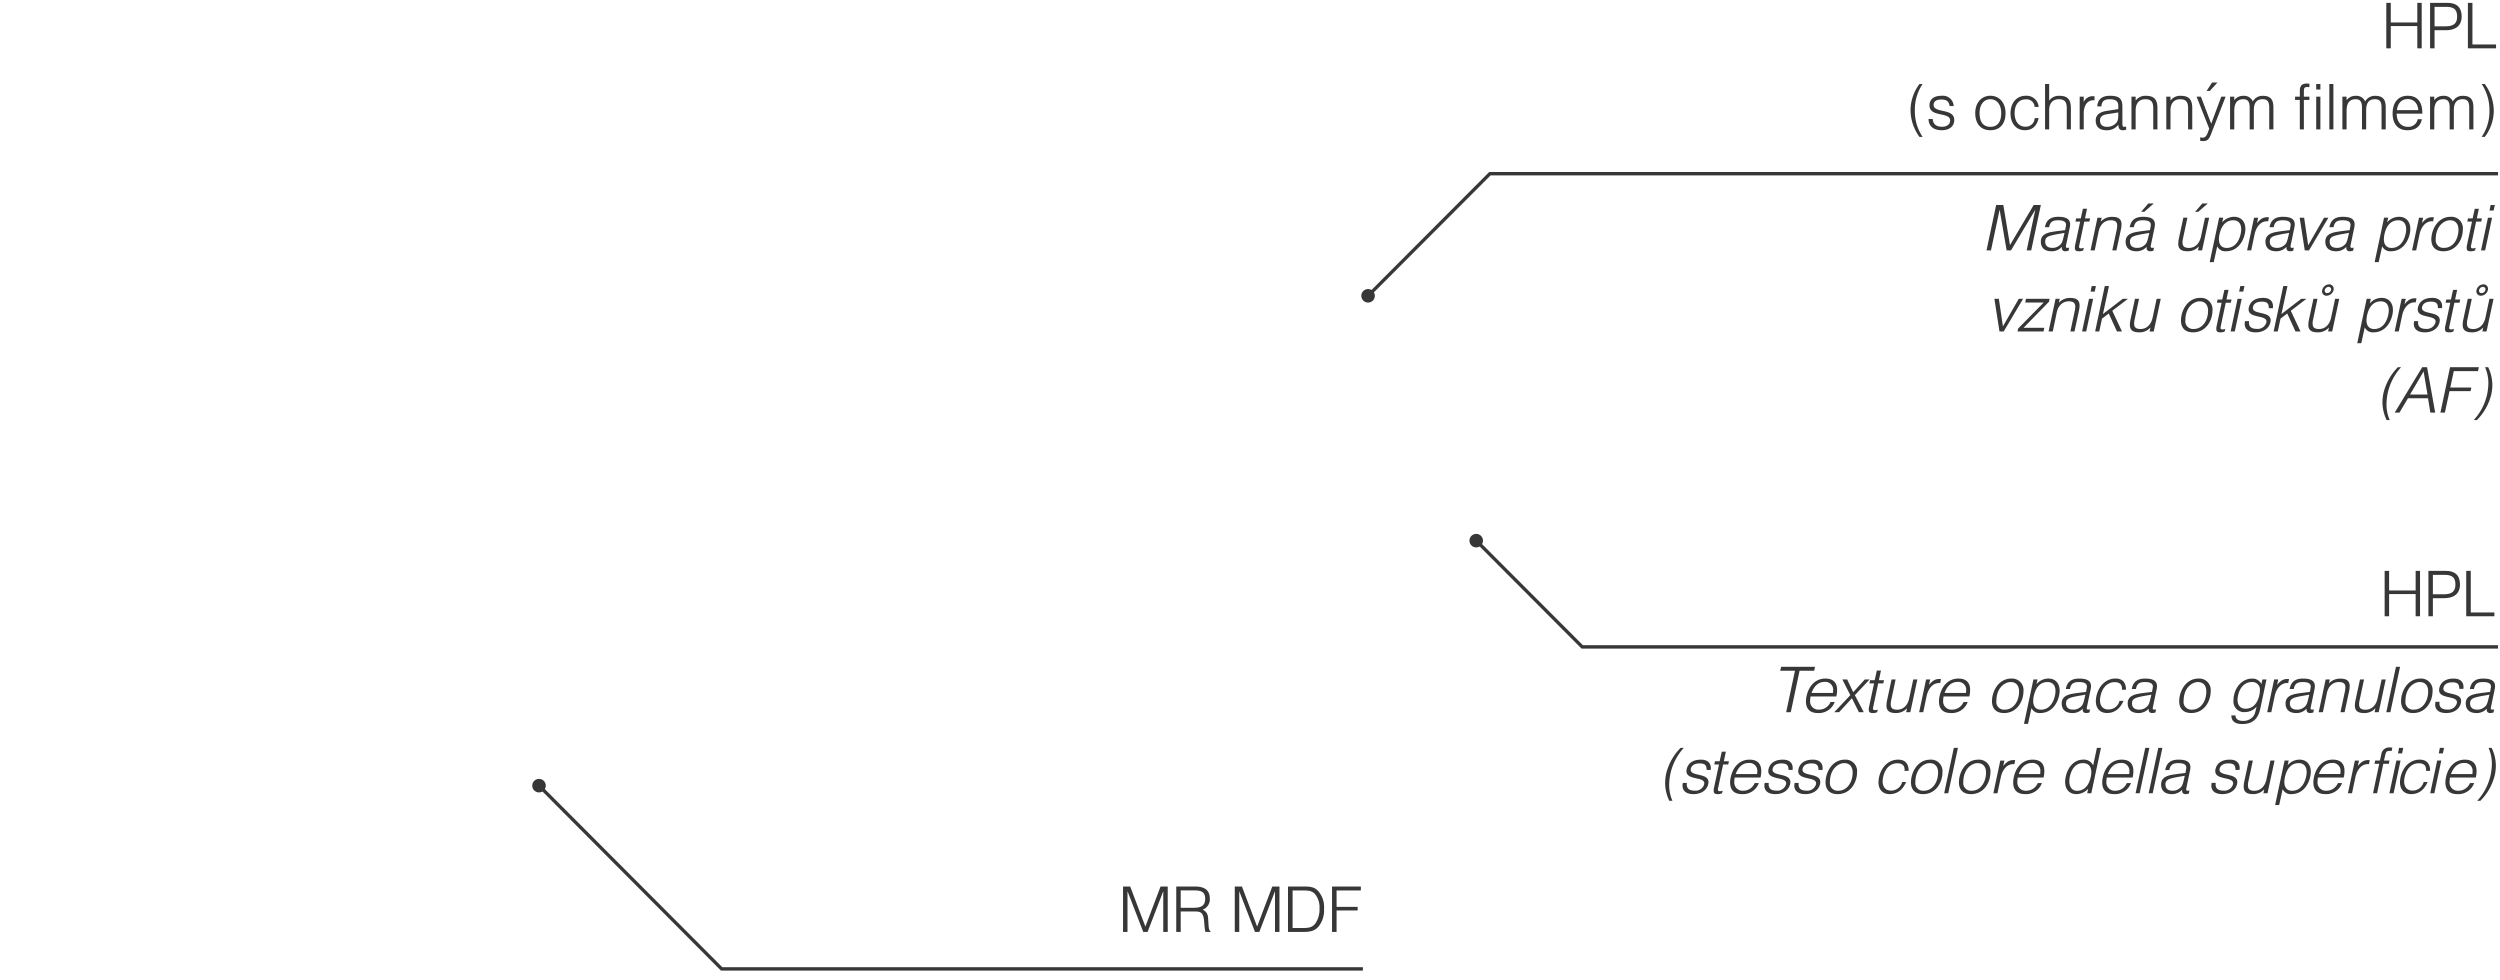 <svg xmlns="http://www.w3.org/2000/svg" xmlns:xlink="http://www.w3.org/1999/xlink" width="740" height="290" viewBox="0 0 740 290"><defs><clipPath id="a"><path d="M0,0H740V290H0Z" fill="none" stroke="#707070" stroke-width="1" opacity="0.5"/></clipPath></defs><g clip-path="url(#a)"><g transform="translate(-968.581 -1874.078)"><path d="M397.537-332.406l54.055,54.238H641.407" transform="translate(730.593 2439.038)" fill="none" stroke="#373737" stroke-width="1"/><path d="M412.735-318.629a1.5,1.5,0,0,1,1.5,1.5,1.5,1.5,0,0,1-1.5,1.5,1.5,1.5,0,0,1-1.5-1.5,1.5,1.5,0,0,1,1.5-1.5" transform="translate(715.395 2423.764)" fill="#373737" stroke="#373737" stroke-width="1"/></g><g transform="translate(-989.581 -1854.078)"><path d="M461.47-360.859,497.524-397H795.94" transform="translate(933.06 2302.499)" fill="none" stroke="#373737" stroke-width="1"/><g transform="translate(1393.034 1940.143)"><path d="M462.217-376.651a1.5,1.5,0,0,0,1.5-1.5,1.5,1.5,0,0,0-1.5-1.5,1.5,1.5,0,0,0-1.5,1.5,1.5,1.5,0,0,0,1.5,1.5" transform="translate(-460.72 379.645)" fill="#373737" stroke="#373737" stroke-width="1"/></g></g><g transform="translate(-989.581 -1874.078)"><path d="M466.149-321.525l31.375,31.453H768.605" transform="translate(960.395 2355.633)" fill="none" stroke="#373737" stroke-width="1"/><path d="M462.217-326.966a1.5,1.5,0,0,1,1.5,1.5,1.5,1.5,0,0,1-1.5,1.5,1.5,1.5,0,0,1-1.5-1.5,1.5,1.5,0,0,1,1.5-1.5" transform="translate(964.326 2359.577)" fill="#373737" stroke="#373737" stroke-width="1"/></g><path d="M153.479,13V6.427h7.854V13h1.3V-.44h-1.3v5.8h-7.854V-.44h-1.323V13Zm12.957,0V7.645h3.381c2.583,0,4.641-1.113,4.641-4.053,0-2.835-1.617-4.032-4.179-4.032h-5.166V13Zm0-12.264H169.9c2.394,0,3.213.924,3.213,2.9,0,2.394-1.575,2.856-3.507,2.856h-3.171ZM176.306,13h8.337V11.866H177.65V-.44h-1.344ZM13.976,39.226H14.9a13.642,13.642,0,0,1-2.289-8.064,13.471,13.471,0,0,1,2.289-7.6h-.924a13.091,13.091,0,0,0-2.646,7.6A13.583,13.583,0,0,0,13.976,39.226Zm3.906-5.292H16.664c0,2.31,1.743,3.318,3.885,3.318,2.268,0,3.717-1.155,3.717-3.024,0-3.612-6.111-1.911-6.111-4.494,0-.987.8-1.575,2.226-1.575,1.6,0,2.268.5,2.52,1.932h1.2a3.2,3.2,0,0,0-3.507-3.045c-2.373,0-3.654,1.029-3.654,2.856,0,3.591,6.111,1.848,6.111,4.452,0,1.134-.945,1.869-2.394,1.869C18.932,36.223,18.008,35.446,17.882,33.934Zm12.6-1.764c0,3.192,1.68,5.082,4.473,5.082,2.835,0,4.494-1.89,4.494-5.082,0-3.045-1.827-5.124-4.494-5.124C32.33,27.046,30.482,29.125,30.482,32.17Zm1.281,0c0-2.457,1.239-4.095,3.192-4.095,1.974,0,3.213,1.638,3.213,4.095,0,2.646-1.113,4.074-3.213,4.074C32.876,36.244,31.763,34.816,31.763,32.17Zm16.3,1.491A2.588,2.588,0,0,1,45.287,36.2c-1.911,0-3.15-1.575-3.15-3.99,0-2.541,1.239-4.095,3.276-4.095a2.359,2.359,0,0,1,2.646,2.247h1.2a3.6,3.6,0,0,0-3.8-3.318c-2.73,0-4.536,2.079-4.536,5.229,0,2.982,1.7,4.977,4.221,4.977,2.184,0,3.57-1.2,4.1-3.591ZM51.146,37h1.218V31.351c0-2.058,1.05-3.276,2.856-3.276,1.68,0,2.352.756,2.352,2.6V37H58.79V30.763c0-2.352-.756-3.7-3.339-3.7a3.5,3.5,0,0,0-3.087,1.428V23.56H51.146Zm10.248,0h1.2V32.191c0-1.827.777-3.822,2.9-3.822a1.108,1.108,0,0,1,.294.042V27.235a1.225,1.225,0,0,0-.483-.063,2.852,2.852,0,0,0-2.709,1.764V27.319h-1.2Zm13.755-.84a1.612,1.612,0,0,1-.546.084c-.462,0-.567-.189-.567-.924V30.2c0-2.352-1.071-3.15-3.654-3.15-2.415,0-3.633,1.071-3.78,3.15H67.82c.147-1.554.8-2.121,2.52-2.121,1.659,0,2.478.609,2.478,1.869v1.05l-3.4.525c-1.638.252-3.276.9-3.276,2.856,0,1.89,1.155,2.877,3.192,2.877a4.158,4.158,0,0,0,3.486-1.617c.105,1.155.42,1.617,1.365,1.617a3.225,3.225,0,0,0,.966-.168Zm-2.331-4.179v.777c0,1.491-.252,2.121-1.071,2.751a3.547,3.547,0,0,1-2.226.735c-1.365,0-2.1-.651-2.1-1.869,0-1.092.609-1.638,2.1-1.869ZM76.724,37h1.239V31.351c0-2.058,1.05-3.276,2.856-3.276,1.68,0,2.352.756,2.352,2.6V37H84.41V30.763c0-2.352-.777-3.7-3.36-3.7a3.5,3.5,0,0,0-3.087,1.428V27.319H76.724Zm10.311,0h1.239V31.351c0-2.058,1.05-3.276,2.856-3.276,1.68,0,2.352.756,2.352,2.6V37h1.239V30.763c0-2.352-.777-3.7-3.36-3.7a3.5,3.5,0,0,0-3.087,1.428V27.319H87.035Zm10.038,3.381a3.823,3.823,0,0,0,.8.084c1.218,0,1.764-.441,2.31-1.827l4.41-11.319H103.31l-2.982,8-3.045-8H96L99.74,36.79c-.357.945-.735,2.667-1.911,2.667a2.608,2.608,0,0,1-.756-.126Zm1.89-14.763h.945l2.268-2.478h-1.6ZM105.914,37h1.239V31.6c0-1.932.525-3.528,2.709-3.528,1.323,0,1.848.735,1.848,2.5V37h1.239V31.372c0-2.268.84-3.3,2.6-3.3,1.407,0,1.953.714,1.953,2.457V37h1.239V30.637c0-2.205-.588-3.57-3.129-3.57a3.265,3.265,0,0,0-2.961,1.659,2.82,2.82,0,0,0-2.814-1.659,3.225,3.225,0,0,0-2.688,1.3v-1.05h-1.239Zm20.643,0h1.2V28.285h1.638v-.966h-1.638V25.87c0-1.176.168-1.407,1.071-1.407a2.091,2.091,0,0,1,.567.063v-1.05c-.42-.021-.672-.042-.861-.042-1.323,0-1.974.693-1.974,2.121v1.764H125.15v.966h1.407Zm4.851,0h1.239V27.319h-1.239Zm0-11.8h1.239V23.56h-1.239ZM135.293,37h1.2V23.56h-1.2Zm3.864,0H140.4V31.6c0-1.932.525-3.528,2.709-3.528,1.323,0,1.848.735,1.848,2.5V37h1.239V31.372c0-2.268.84-3.3,2.6-3.3,1.407,0,1.953.714,1.953,2.457V37h1.239V30.637c0-2.205-.588-3.57-3.129-3.57a3.265,3.265,0,0,0-2.961,1.659,2.82,2.82,0,0,0-2.814-1.659,3.225,3.225,0,0,0-2.688,1.3v-1.05h-1.239Zm19.341-.756c-1.848,0-3.255-1.386-3.276-3.906h7.6c.063-3.15-1.239-5.292-4.347-5.292-2.856,0-4.452,2.058-4.452,5.25,0,3.108,1.6,4.956,4.347,4.956,2.73,0,3.948-1.344,4.3-3.276h-1.218A2.8,2.8,0,0,1,158.5,36.244Zm0-8.211c1.743,0,3,1.2,3.108,3.276h-6.321C155.579,29.209,156.671,28.033,158.5,28.033ZM165.113,37h1.239V31.6c0-1.932.525-3.528,2.709-3.528,1.323,0,1.848.735,1.848,2.5V37h1.239V31.372c0-2.268.84-3.3,2.6-3.3,1.407,0,1.953.714,1.953,2.457V37h1.239V30.637c0-2.205-.588-3.57-3.129-3.57a3.265,3.265,0,0,0-2.961,1.659,2.82,2.82,0,0,0-2.814-1.659,3.225,3.225,0,0,0-2.688,1.3v-1.05h-1.239ZM181.3,23.56h-.924a13.9,13.9,0,0,1,2.31,8.064,13.236,13.236,0,0,1-2.31,7.6h.924a12.876,12.876,0,0,0,2.667-7.6A13.651,13.651,0,0,0,181.3,23.56Z" transform="translate(554.19 1.298)" fill="#373737"/><path d="M-69.678,0V-12.054L-65.016,0h1.281l4.641-12.054V0h1.323V-13.44h-2.121L-64.386-1.575-68.88-13.44H-71V0Zm14.427,0h1.323V-6.048h3.759c1.449,0,1.806.063,2.247.378,1.281.945.777,4.158,1.344,5.67h1.6c-.609-.567-.63-.735-.756-2.751-.126-1.806.042-2.9-1.68-3.843a3.233,3.233,0,0,0,2.1-3.234c0-2.919-2.037-3.612-4.494-3.612h-5.439Zm1.323-7.14v-5.145h3.654c1.869,0,3.591.084,3.591,2.457,0,2.394-1.638,2.688-3.633,2.688ZM-36.6,0V-12.054L-31.941,0h1.281l4.641-12.054V0H-24.7V-13.44h-2.121L-31.311-1.575-35.805-13.44h-2.121V0Zm14.427,0h4.788c2.079,0,3.234-.441,4.242-1.575a7.589,7.589,0,0,0,1.638-5.271,7.118,7.118,0,0,0-1.743-5.25c-.945-1.029-1.953-1.344-4.2-1.344h-4.725Zm1.365-1.155V-12.264h3.3c1.764,0,2.6.252,3.36,1.092a6.235,6.235,0,0,1,1.3,4.263,7.258,7.258,0,0,1-1.26,4.452c-.714.945-1.68,1.3-3.36,1.3ZM-9.135,0h1.344V-6.342h6.237V-7.413H-7.791v-4.851H-.609V-13.44H-9.135Z" transform="translate(403.419 275.844)" fill="#373737"/><path d="M-31.521,0V-6.573h7.854V0h1.3V-13.44h-1.3v5.8h-7.854v-5.8h-1.323V0Zm12.957,0V-5.355h3.381c2.583,0,4.641-1.113,4.641-4.053,0-2.835-1.617-4.032-4.179-4.032h-5.166V0Zm0-12.264H-15.1c2.394,0,3.213.924,3.213,2.9,0,2.394-1.575,2.856-3.507,2.856h-3.171ZM-8.694,0H-.357V-1.134H-7.35V-13.44H-8.694Z" transform="translate(738.697 182.416)" fill="#373737"/><path d="M53.816,13,56.378.946,58.457,13h1.281L66.941.946,64.379,13h1.344L68.579-.44H66.458L59.444,11.425,57.47-.44H55.349L52.493,13Zm21-1.092c-.147.84.21,1.344,1.008,1.344a3.225,3.225,0,0,0,.966-.168l.189-.924a1.4,1.4,0,0,1-.525.084c-.315,0-.462-.105-.462-.4a3.293,3.293,0,0,1,.084-.525L77.147,6.2a4.387,4.387,0,0,0,.1-.882c0-1.68-1.3-2.268-3.528-2.268-2.415,0-3.591,1.113-3.927,3.087h1.218c.294-1.491.924-2.058,2.667-2.058,1.491,0,2.352.378,2.352,1.344a1.36,1.36,0,0,1-.042.4l-.21,1.176c-1.3.168-2.562.294-3.927.525-1.638.294-3.276.9-3.276,2.856,0,1.89,1.155,2.877,3.192,2.877A3.965,3.965,0,0,0,74.816,11.908Zm.777-4.095-.231.966c-.336,1.491-.525,2.268-1.47,2.877a3.081,3.081,0,0,1-1.953.588c-1.344,0-2.079-.651-2.079-1.869,0-1.092.63-1.512,2.079-1.869C73.241,8.191,74.375,8.044,75.593,7.813ZM81.116,13l.189-.777a2.441,2.441,0,0,1-.8.168c-.42,0-.609-.1-.609-.5a2.154,2.154,0,0,1,.084-.546l1.449-6.867h1.512l.21-.945H81.641L82.25.673H81.032L80.4,3.529H79.016l-.189.945h1.386l-1.47,6.867a4.128,4.128,0,0,0-.1.924c0,.735.357.987,1.218.987A2.71,2.71,0,0,0,81.116,13Zm2.163,0h1.239l1.176-5.649c.441-2.058,1.785-3.276,3.57-3.276,1.323,0,1.911.483,1.911,1.575a6.569,6.569,0,0,1-.1,1.029L89.726,13h1.218l1.344-6.237a7.47,7.47,0,0,0,.168-1.407c0-1.491-.735-2.289-2.751-2.289a4.423,4.423,0,0,0-3.4,1.428l.273-1.176H85.337Zm16.632-1.092c-.147.84.21,1.344,1.008,1.344a3.225,3.225,0,0,0,.966-.168l.189-.924a1.4,1.4,0,0,1-.525.084c-.315,0-.462-.105-.462-.4a3.293,3.293,0,0,1,.084-.525L102.242,6.2a4.387,4.387,0,0,0,.1-.882c0-1.68-1.3-2.268-3.528-2.268-2.415,0-3.591,1.113-3.927,3.087H96.11c.294-1.491.924-2.058,2.667-2.058,1.491,0,2.352.378,2.352,1.344a1.36,1.36,0,0,1-.042.4l-.21,1.176c-1.3.168-2.562.294-3.927.525-1.638.294-3.276.9-3.276,2.856,0,1.89,1.155,2.877,3.192,2.877A3.965,3.965,0,0,0,99.911,11.908Zm.777-4.095-.231.966c-.336,1.491-.525,2.268-1.47,2.877a3.081,3.081,0,0,1-1.953.588c-1.344,0-2.079-.651-2.079-1.869,0-1.092.63-1.512,2.079-1.869C98.336,8.191,99.47,8.044,100.688,7.813ZM98.252,1.576H99.2L102.011-.9h-1.617Zm20.139,1.743h-1.218l-1.2,5.628c-.462,2.079-1.785,3.318-3.57,3.318-1.323,0-1.89-.483-1.89-1.6a4.746,4.746,0,0,1,.105-1.029l1.344-6.321h-1.2l-1.344,6.237a8.29,8.29,0,0,0-.168,1.47c0,1.449.756,2.226,2.709,2.226a4.25,4.25,0,0,0,3.381-1.449l-.252,1.2h1.218Zm-4.158-1.743h.945L117.992-.9h-1.617Zm5.523,14.889,1.029-4.683a2.611,2.611,0,0,0,2.583,1.47c3.045,0,4.977-2.352,5.586-5.187a6.922,6.922,0,0,0,.168-1.407c0-2.184-1.26-3.612-3.339-3.612A4.665,4.665,0,0,0,122.255,4.7l.315-1.386h-1.218l-2.793,13.146Zm7.98-8.421c-.567,2.667-2.079,4.221-4.137,4.221-1.512,0-2.31-.945-2.31-2.6a7.48,7.48,0,0,1,.168-1.428c.462-2.121,1.6-4.158,4.1-4.158,1.491,0,2.331,1.008,2.331,2.646A5.936,5.936,0,0,1,127.736,8.044ZM129.626,13h1.218l1.008-4.809c.4-1.827,1.575-3.822,3.7-3.822a1.021,1.021,0,0,1,.294.042l.252-1.176a1.122,1.122,0,0,0-.462-.063c-1.218,0-2.037.462-3.087,1.764l.357-1.617h-1.218ZM141.3,11.908c-.147.84.21,1.344,1.008,1.344a3.225,3.225,0,0,0,.966-.168l.189-.924a1.4,1.4,0,0,1-.525.084c-.315,0-.462-.105-.462-.4a3.292,3.292,0,0,1,.084-.525L143.633,6.2a4.386,4.386,0,0,0,.1-.882c0-1.68-1.3-2.268-3.528-2.268-2.415,0-3.591,1.113-3.927,3.087H137.5c.294-1.491.924-2.058,2.667-2.058,1.491,0,2.352.378,2.352,1.344a1.361,1.361,0,0,1-.042.4l-.21,1.176c-1.3.168-2.562.294-3.927.525-1.638.294-3.276.9-3.276,2.856,0,1.89,1.155,2.877,3.192,2.877A3.965,3.965,0,0,0,141.3,11.908Zm.777-4.095-.231.966c-.336,1.491-.525,2.268-1.47,2.877a3.081,3.081,0,0,1-1.953.588c-1.344,0-2.079-.651-2.079-1.869,0-1.092.63-1.512,2.079-1.869C139.727,8.191,140.861,8.044,142.079,7.813ZM146.7,13h1.239l5.754-9.681h-1.281l-4.7,8.169-1.2-8.169h-1.323Zm12.327-1.092c-.147.84.21,1.344,1.008,1.344a3.225,3.225,0,0,0,.966-.168l.189-.924a1.4,1.4,0,0,1-.525.084c-.315,0-.462-.105-.462-.4a3.292,3.292,0,0,1,.084-.525L161.357,6.2a4.386,4.386,0,0,0,.1-.882c0-1.68-1.3-2.268-3.528-2.268-2.415,0-3.591,1.113-3.927,3.087h1.218c.294-1.491.924-2.058,2.667-2.058,1.491,0,2.352.378,2.352,1.344a1.361,1.361,0,0,1-.042.4l-.21,1.176c-1.3.168-2.562.294-3.927.525-1.638.294-3.276.9-3.276,2.856,0,1.89,1.155,2.877,3.192,2.877A3.965,3.965,0,0,0,159.026,11.908Zm.777-4.095-.231.966c-.336,1.491-.525,2.268-1.47,2.877a3.081,3.081,0,0,1-1.953.588c-1.344,0-2.079-.651-2.079-1.869,0-1.092.63-1.512,2.079-1.869C157.451,8.191,158.585,8.044,159.8,7.813Zm8.778,8.652,1.029-4.683a2.611,2.611,0,0,0,2.583,1.47c3.045,0,4.977-2.352,5.586-5.187a6.921,6.921,0,0,0,.168-1.407c0-2.184-1.26-3.612-3.339-3.612A4.665,4.665,0,0,0,171.08,4.7l.315-1.386h-1.218l-2.793,13.146Zm7.98-8.421c-.567,2.667-2.079,4.221-4.137,4.221-1.512,0-2.31-.945-2.31-2.6a7.48,7.48,0,0,1,.168-1.428c.462-2.121,1.6-4.158,4.1-4.158,1.491,0,2.331,1.008,2.331,2.646A5.937,5.937,0,0,1,176.561,8.044ZM178.451,13h1.218l1.008-4.809c.4-1.827,1.575-3.822,3.7-3.822a1.021,1.021,0,0,1,.294.042l.252-1.176a1.122,1.122,0,0,0-.462-.063c-1.218,0-2.037.462-3.087,1.764l.357-1.617h-1.218Zm11.466-9.954c-3.948,0-5.754,3.948-5.754,6.7,0,2.247,1.281,3.507,3.57,3.507,3.759,0,5.754-3.381,5.754-6.489A3.382,3.382,0,0,0,189.917,3.046Zm-4.452,6.615c0-3.927,2.541-5.586,4.221-5.586,1.617,0,2.5,1.071,2.5,2.793,0,2.835-1.617,5.376-4.221,5.376A2.275,2.275,0,0,1,185.465,9.661ZM197.1,13l.189-.777a2.441,2.441,0,0,1-.8.168c-.42,0-.609-.1-.609-.5a2.154,2.154,0,0,1,.084-.546l1.449-6.867h1.512l.21-.945h-1.512l.609-2.856h-1.218l-.63,2.856H195l-.189.945H196.2l-1.47,6.867a4.128,4.128,0,0,0-.105.924c0,.735.357.987,1.218.987A2.71,2.71,0,0,0,197.1,13Zm1.764,0h1.218l2.058-9.681h-1.218Zm2.52-11.8H202.6l.357-1.638h-1.239ZM56.336,37h1.239l5.754-9.681H62.048l-4.7,8.169-1.2-8.169H54.824Zm13.041,0,.21-1.092H63.455l7.539-7.728.168-.861H64.169l-.21,1.113h5.46l-7.56,7.686L61.67,37Zm1.491,0h1.239l1.176-5.649c.441-2.058,1.785-3.276,3.57-3.276,1.323,0,1.911.483,1.911,1.575a6.569,6.569,0,0,1-.1,1.029L77.315,37h1.218l1.344-6.237a7.47,7.47,0,0,0,.168-1.407c0-1.491-.735-2.289-2.751-2.289a4.423,4.423,0,0,0-3.4,1.428l.273-1.176H72.926Zm9.912,0H82l2.058-9.681H82.838ZM83.3,25.2h1.218l.357-1.638H83.636ZM84.644,37h1.218l.819-3.8,1.995-1.533L91.112,37H92.6l-2.877-6.132,4.641-3.549H92.834l-5.88,4.515,1.785-8.274H87.5Zm19.425-9.681h-1.218l-1.2,5.628c-.462,2.079-1.785,3.318-3.57,3.318-1.323,0-1.89-.483-1.89-1.6A4.746,4.746,0,0,1,96.3,33.64l1.344-6.321h-1.2L95.1,33.556a8.29,8.29,0,0,0-.168,1.47c0,1.449.756,2.226,2.709,2.226a4.25,4.25,0,0,0,3.381-1.449l-.252,1.2h1.218Zm11.739-.273c-3.948,0-5.754,3.948-5.754,6.7,0,2.247,1.281,3.507,3.57,3.507,3.759,0,5.754-3.381,5.754-6.489A3.383,3.383,0,0,0,115.808,27.046Zm-4.452,6.615c0-3.927,2.541-5.586,4.221-5.586,1.617,0,2.5,1.071,2.5,2.793,0,2.835-1.617,5.376-4.221,5.376A2.275,2.275,0,0,1,111.356,33.661ZM122.99,37l.189-.777a2.441,2.441,0,0,1-.8.168c-.42,0-.609-.1-.609-.5a2.154,2.154,0,0,1,.084-.546l1.449-6.867h1.512l.21-.945h-1.512l.609-2.856h-1.218l-.63,2.856H120.89l-.189.945h1.386l-1.47,6.867a4.128,4.128,0,0,0-.1.924c0,.735.357.987,1.218.987A2.71,2.71,0,0,0,122.99,37Zm1.764,0h1.218l2.058-9.681h-1.218Zm2.52-11.8h1.218l.357-1.638H127.61Zm2.94,8.736H129a5.74,5.74,0,0,0-.084.8c0,1.743,1.365,2.52,3.255,2.52,2.268,0,3.969-1.155,4.368-3.024a2.421,2.421,0,0,0,.063-.546c0-2.772-5.271-1.6-5.271-3.654a.82.82,0,0,1,.042-.294c.21-.987,1.134-1.575,2.562-1.575,1.533,0,2.121.441,2.121,1.932h1.2a4.8,4.8,0,0,0,.042-.525c0-1.659-1.113-2.52-2.9-2.52-2.373,0-3.864,1.029-4.263,2.856a2.9,2.9,0,0,0-.063.546c0,2.751,5.292,1.554,5.292,3.612a1.418,1.418,0,0,1-.042.294,2.656,2.656,0,0,1-2.814,1.869c-1.554,0-2.331-.609-2.331-1.848A3.458,3.458,0,0,1,130.214,33.934ZM137.48,37H138.7l.819-3.8,2-1.533L143.948,37h1.491l-2.877-6.132,4.641-3.549H145.67l-5.88,4.515,1.785-8.274h-1.239ZM156.9,27.319h-1.218l-1.2,5.628c-.462,2.079-1.785,3.318-3.57,3.318-1.323,0-1.89-.483-1.89-1.6a4.746,4.746,0,0,1,.1-1.029l1.344-6.321h-1.2l-1.344,6.237a8.291,8.291,0,0,0-.168,1.47c0,1.449.756,2.226,2.709,2.226A4.25,4.25,0,0,0,153.86,35.8l-.252,1.2h1.218Zm-5.04-2.583a1.312,1.312,0,0,0,1.3,1.68,2.214,2.214,0,0,0,2.058-1.68,1.342,1.342,0,0,0-1.323-1.7A2.19,2.19,0,0,0,151.865,24.736Zm.756,0a1.2,1.2,0,0,1,1.113-.945.749.749,0,0,1,.756.945,1.215,1.215,0,0,1-1.155.9A.7.7,0,0,1,152.621,24.736Zm10.815,15.729,1.029-4.683a2.611,2.611,0,0,0,2.583,1.47c3.045,0,4.977-2.352,5.586-5.187a6.921,6.921,0,0,0,.168-1.407c0-2.184-1.26-3.612-3.339-3.612a4.665,4.665,0,0,0-3.528,1.659l.315-1.386h-1.218l-2.793,13.146Zm7.98-8.421c-.567,2.667-2.079,4.221-4.137,4.221-1.512,0-2.31-.945-2.31-2.6a7.48,7.48,0,0,1,.168-1.428c.462-2.121,1.6-4.158,4.1-4.158,1.491,0,2.331,1.008,2.331,2.646A5.937,5.937,0,0,1,171.416,32.044ZM173.306,37h1.218l1.008-4.809c.4-1.827,1.575-3.822,3.7-3.822a1.021,1.021,0,0,1,.294.042l.252-1.176a1.122,1.122,0,0,0-.462-.063c-1.218,0-2.037.462-3.087,1.764l.357-1.617h-1.218Zm6.972-3.066H179.06a5.74,5.74,0,0,0-.084.8c0,1.743,1.365,2.52,3.255,2.52,2.268,0,3.969-1.155,4.368-3.024a2.421,2.421,0,0,0,.063-.546c0-2.772-5.271-1.6-5.271-3.654a.82.82,0,0,1,.042-.294c.21-.987,1.134-1.575,2.562-1.575,1.533,0,2.121.441,2.121,1.932h1.2a4.8,4.8,0,0,0,.042-.525c0-1.659-1.113-2.52-2.9-2.52-2.373,0-3.864,1.029-4.263,2.856a2.9,2.9,0,0,0-.063.546c0,2.751,5.292,1.554,5.292,3.612a1.418,1.418,0,0,1-.042.294,2.656,2.656,0,0,1-2.814,1.869c-1.554,0-2.331-.609-2.331-1.848A3.458,3.458,0,0,1,180.278,33.934ZM190.673,37l.189-.777a2.441,2.441,0,0,1-.8.168c-.42,0-.609-.1-.609-.5a2.154,2.154,0,0,1,.084-.546l1.449-6.867H192.5l.21-.945H191.2l.609-2.856h-1.218l-.63,2.856h-1.386l-.189.945h1.386l-1.47,6.867a4.128,4.128,0,0,0-.105.924c0,.735.357.987,1.218.987A2.71,2.71,0,0,0,190.673,37Zm11.907-9.681h-1.218l-1.2,5.628c-.462,2.079-1.785,3.318-3.57,3.318-1.323,0-1.89-.483-1.89-1.6a4.746,4.746,0,0,1,.1-1.029l1.344-6.321h-1.2l-1.344,6.237a8.291,8.291,0,0,0-.168,1.47c0,1.449.756,2.226,2.709,2.226a4.25,4.25,0,0,0,3.381-1.449l-.252,1.2H200.5Zm-5.04-2.583a1.312,1.312,0,0,0,1.3,1.68,2.214,2.214,0,0,0,2.058-1.68,1.342,1.342,0,0,0-1.323-1.7A2.19,2.19,0,0,0,197.54,24.736Zm.756,0a1.2,1.2,0,0,1,1.113-.945.749.749,0,0,1,.756.945,1.215,1.215,0,0,1-1.155.9A.7.7,0,0,1,198.3,24.736Zm-27.363,38.49h.924a11.253,11.253,0,0,1-.966-4.62,16.927,16.927,0,0,1,.378-3.444,16.694,16.694,0,0,1,3.948-7.6h-.945a16.279,16.279,0,0,0-4.263,7.6,13.588,13.588,0,0,0-.315,2.814A12.12,12.12,0,0,0,170.933,63.226ZM173.327,61h1.407l2.52-4.242h5.922L183.869,61H185.3L182.9,47.56h-1.428Zm4.536-5.334,4.011-6.846,1.155,6.846ZM186.851,61h1.323l1.365-6.342h6.237l.231-1.071H189.77l1.029-4.851h7.161l.273-1.176h-8.526Zm14.133-13.44h-.924a11.739,11.739,0,0,1,.987,4.7,17.341,17.341,0,0,1-.378,3.36,16.337,16.337,0,0,1-3.969,7.6h.945a16.181,16.181,0,0,0,4.263-7.6,13.2,13.2,0,0,0,.315-2.772A12.3,12.3,0,0,0,200.984,47.56Z" transform="translate(535.513 61.122)" fill="#373737"/><path d="M124.254,13h1.365l2.6-12.264h4.326L132.8-.44H122.763L122.49.736h4.368Zm9.681-.756a2.438,2.438,0,0,1-2.583-2.73,6.073,6.073,0,0,1,.126-1.176H139.1a8.187,8.187,0,0,0,.231-1.932c0-2.058-1.05-3.36-3.486-3.36-2.835,0-4.893,2.058-5.565,5.25a6.886,6.886,0,0,0-.168,1.554c0,2.163,1.2,3.4,3.486,3.4a5,5,0,0,0,5.019-3.276h-1.239A3.631,3.631,0,0,1,133.935,12.244Zm1.7-8.211a2.308,2.308,0,0,1,2.52,2.52,4.59,4.59,0,0,1-.063.756h-6.321C132.507,5.209,133.851,4.033,135.636,4.033ZM138.492,13h1.428l3.8-4.137L145.779,13h1.449l-2.646-5.04,4.368-4.641h-1.428L144.1,7.078l-1.785-3.759h-1.428l2.352,4.641Zm12.684,0,.189-.777a2.441,2.441,0,0,1-.8.168c-.42,0-.609-.1-.609-.5a2.154,2.154,0,0,1,.084-.546l1.449-6.867H153l.21-.945H151.7L152.31.673h-1.218l-.63,2.856h-1.386l-.189.945h1.386l-1.47,6.867a4.128,4.128,0,0,0-.105.924c0,.735.357.987,1.218.987A2.71,2.71,0,0,0,151.176,13Zm11.907-9.681h-1.218l-1.2,5.628c-.462,2.079-1.785,3.318-3.57,3.318-1.323,0-1.89-.483-1.89-1.6a4.745,4.745,0,0,1,.1-1.029l1.344-6.321h-1.2l-1.344,6.237a8.291,8.291,0,0,0-.168,1.47c0,1.449.756,2.226,2.709,2.226a4.25,4.25,0,0,0,3.381-1.449l-.252,1.2H161ZM163.608,13h1.218l1.008-4.809c.4-1.827,1.575-3.822,3.7-3.822a1.021,1.021,0,0,1,.294.042l.252-1.176a1.122,1.122,0,0,0-.462-.063c-1.218,0-2.037.462-3.087,1.764l.357-1.617h-1.218Zm9.7-.756a2.438,2.438,0,0,1-2.583-2.73,6.073,6.073,0,0,1,.126-1.176h7.623a8.187,8.187,0,0,0,.231-1.932c0-2.058-1.05-3.36-3.486-3.36-2.835,0-4.893,2.058-5.565,5.25a6.886,6.886,0,0,0-.168,1.554c0,2.163,1.2,3.4,3.486,3.4a5,5,0,0,0,5.019-3.276h-1.239A3.631,3.631,0,0,1,173.31,12.244Zm1.7-8.211a2.308,2.308,0,0,1,2.52,2.52,4.59,4.59,0,0,1-.063.756h-6.321C171.882,5.209,173.226,4.033,175.011,4.033Zm15.918-.987c-3.948,0-5.754,3.948-5.754,6.7,0,2.247,1.281,3.507,3.57,3.507,3.759,0,5.754-3.381,5.754-6.489A3.382,3.382,0,0,0,190.929,3.046Zm-4.452,6.615c0-3.927,2.541-5.586,4.221-5.586,1.617,0,2.5,1.071,2.5,2.793,0,2.835-1.617,5.376-4.221,5.376A2.275,2.275,0,0,1,186.477,9.661Zm9.366,6.8,1.029-4.683a2.611,2.611,0,0,0,2.583,1.47c3.045,0,4.977-2.352,5.586-5.187a6.922,6.922,0,0,0,.168-1.407c0-2.184-1.26-3.612-3.339-3.612A4.665,4.665,0,0,0,198.342,4.7l.315-1.386h-1.218l-2.793,13.146Zm7.98-8.421c-.567,2.667-2.079,4.221-4.137,4.221-1.512,0-2.31-.945-2.31-2.6a7.48,7.48,0,0,1,.168-1.428c.462-2.121,1.6-4.158,4.1-4.158,1.491,0,2.331,1.008,2.331,2.646A5.937,5.937,0,0,1,203.824,8.044Zm8.232,3.864c-.147.84.21,1.344,1.008,1.344a3.225,3.225,0,0,0,.966-.168l.189-.924a1.4,1.4,0,0,1-.525.084c-.315,0-.462-.105-.462-.4a3.292,3.292,0,0,1,.084-.525L214.386,6.2a4.386,4.386,0,0,0,.1-.882c0-1.68-1.3-2.268-3.528-2.268-2.415,0-3.591,1.113-3.927,3.087h1.218c.294-1.491.924-2.058,2.667-2.058,1.491,0,2.352.378,2.352,1.344a1.361,1.361,0,0,1-.042.4l-.21,1.176c-1.3.168-2.562.294-3.927.525-1.638.294-3.276.9-3.276,2.856,0,1.89,1.155,2.877,3.192,2.877A3.965,3.965,0,0,0,212.055,11.908Zm.777-4.095-.231.966c-.336,1.491-.525,2.268-1.47,2.877a3.081,3.081,0,0,1-1.953.588c-1.344,0-2.079-.651-2.079-1.869,0-1.092.63-1.512,2.079-1.869C210.48,8.191,211.614,8.044,212.832,7.813Zm10.1,1.848a3.347,3.347,0,0,1-3.318,2.541c-1.575,0-2.457-1.05-2.457-2.751a5.366,5.366,0,0,1,.147-1.239c.525-2.541,2.121-4.1,4.179-4.1,1.428,0,2.163.651,2.163,1.869a2.412,2.412,0,0,1-.021.378h1.218c0-2.247-1.134-3.318-3.108-3.318-2.751,0-4.956,2.079-5.649,5.229a7.316,7.316,0,0,0-.168,1.449c0,2.163,1.239,3.528,3.318,3.528,2.184,0,3.822-1.2,4.872-3.591Zm8.652,2.247c-.147.84.21,1.344,1.008,1.344a3.225,3.225,0,0,0,.966-.168l.189-.924a1.4,1.4,0,0,1-.525.084c-.315,0-.462-.105-.462-.4a3.292,3.292,0,0,1,.084-.525L233.916,6.2a4.386,4.386,0,0,0,.1-.882c0-1.68-1.3-2.268-3.528-2.268-2.415,0-3.591,1.113-3.927,3.087h1.218c.294-1.491.924-2.058,2.667-2.058,1.491,0,2.352.378,2.352,1.344a1.361,1.361,0,0,1-.042.4l-.21,1.176c-1.3.168-2.562.294-3.927.525-1.638.294-3.276.9-3.276,2.856,0,1.89,1.155,2.877,3.192,2.877A3.965,3.965,0,0,0,231.585,11.908Zm.777-4.095-.231.966c-.336,1.491-.525,2.268-1.47,2.877a3.081,3.081,0,0,1-1.953.588c-1.344,0-2.079-.651-2.079-1.869,0-1.092.63-1.512,2.079-1.869C230.01,8.191,231.144,8.044,232.362,7.813Zm13.986-4.767c-3.948,0-5.754,3.948-5.754,6.7,0,2.247,1.281,3.507,3.57,3.507,3.759,0,5.754-3.381,5.754-6.489A3.382,3.382,0,0,0,246.348,3.046ZM241.9,9.661c0-3.927,2.541-5.586,4.221-5.586,1.617,0,2.5,1.071,2.5,2.793,0,2.835-1.617,5.376-4.221,5.376A2.275,2.275,0,0,1,241.9,9.661Zm24.528-6.342h-1.218L264.933,4.7a2.871,2.871,0,0,0-2.814-1.638c-2.52,0-4.683,1.995-5.313,4.956a7.415,7.415,0,0,0-.147,1.47,3.138,3.138,0,0,0,3.36,3.486,4.622,4.622,0,0,0,3.486-1.617c-.042.21-.105.378-.126.483-.378,1.722-.567,2.121-1.155,2.709a3.808,3.808,0,0,1-2.772,1.029c-1.365,0-2.205-.567-2.205-1.638h-1.218c0,1.743,1.113,2.562,3.213,2.562,2.982,0,4.683-1.428,5.334-4.473ZM258.024,8c.525-2.415,2.058-3.927,4.011-3.927a2.244,2.244,0,0,1,2.436,2.541,5.851,5.851,0,0,1-.147,1.281c-.567,2.6-2,4.074-4.074,4.074-1.512,0-2.394-.966-2.394-2.646A6.335,6.335,0,0,1,258.024,8Zm8.61,5h1.218l1.008-4.809c.4-1.827,1.575-3.822,3.7-3.822a1.021,1.021,0,0,1,.294.042l.252-1.176a1.122,1.122,0,0,0-.462-.063c-1.218,0-2.037.462-3.087,1.764l.357-1.617h-1.218Zm11.676-1.092c-.147.84.21,1.344,1.008,1.344a3.225,3.225,0,0,0,.966-.168l.189-.924a1.394,1.394,0,0,1-.525.084c-.315,0-.462-.105-.462-.4a3.3,3.3,0,0,1,.084-.525L280.641,6.2a4.385,4.385,0,0,0,.105-.882c0-1.68-1.3-2.268-3.528-2.268-2.415,0-3.591,1.113-3.927,3.087h1.218c.294-1.491.924-2.058,2.667-2.058,1.491,0,2.352.378,2.352,1.344a1.36,1.36,0,0,1-.042.4l-.21,1.176c-1.3.168-2.562.294-3.927.525-1.638.294-3.276.9-3.276,2.856,0,1.89,1.155,2.877,3.192,2.877A3.965,3.965,0,0,0,278.31,11.908Zm.777-4.095-.231.966c-.336,1.491-.525,2.268-1.47,2.877a3.081,3.081,0,0,1-1.953.588c-1.344,0-2.079-.651-2.079-1.869,0-1.092.63-1.512,2.079-1.869C276.736,8.191,277.87,8.044,279.087,7.813ZM281.88,13h1.239L284.3,7.351c.441-2.058,1.785-3.276,3.57-3.276,1.323,0,1.911.483,1.911,1.575a6.566,6.566,0,0,1-.105,1.029L288.327,13h1.218l1.344-6.237a7.472,7.472,0,0,0,.168-1.407c0-1.491-.735-2.289-2.751-2.289a4.423,4.423,0,0,0-3.4,1.428l.273-1.176h-1.239Zm19.845-9.681h-1.218l-1.2,5.628c-.462,2.079-1.785,3.318-3.57,3.318-1.323,0-1.89-.483-1.89-1.6a4.745,4.745,0,0,1,.105-1.029L295.3,3.319h-1.2l-1.344,6.237a8.292,8.292,0,0,0-.168,1.47c0,1.449.756,2.226,2.709,2.226A4.25,4.25,0,0,0,298.68,11.8l-.252,1.2h1.218ZM301.893,13h1.2L305.967-.44H304.75Zm10.122-9.954c-3.948,0-5.754,3.948-5.754,6.7,0,2.247,1.281,3.507,3.57,3.507,3.759,0,5.754-3.381,5.754-6.489A3.383,3.383,0,0,0,312.015,3.046Zm-4.452,6.615c0-3.927,2.541-5.586,4.221-5.586,1.617,0,2.5,1.071,2.5,2.793,0,2.835-1.617,5.376-4.221,5.376A2.275,2.275,0,0,1,307.563,9.661Zm10.1.273h-1.218a5.736,5.736,0,0,0-.084.8c0,1.743,1.365,2.52,3.255,2.52,2.268,0,3.969-1.155,4.368-3.024a2.422,2.422,0,0,0,.063-.546c0-2.772-5.271-1.6-5.271-3.654a.82.82,0,0,1,.042-.294c.21-.987,1.134-1.575,2.562-1.575,1.533,0,2.121.441,2.121,1.932h1.2a4.8,4.8,0,0,0,.042-.525c0-1.659-1.113-2.52-2.9-2.52-2.373,0-3.864,1.029-4.263,2.856a2.9,2.9,0,0,0-.063.546c0,2.751,5.292,1.554,5.292,3.612a1.418,1.418,0,0,1-.042.294,2.656,2.656,0,0,1-2.814,1.869c-1.554,0-2.331-.609-2.331-1.848A3.457,3.457,0,0,1,317.664,9.934Zm13.986,1.974c-.147.84.21,1.344,1.008,1.344a3.225,3.225,0,0,0,.966-.168l.189-.924a1.394,1.394,0,0,1-.525.084c-.315,0-.462-.105-.462-.4a3.3,3.3,0,0,1,.084-.525L333.981,6.2a4.385,4.385,0,0,0,.105-.882c0-1.68-1.3-2.268-3.528-2.268-2.415,0-3.591,1.113-3.927,3.087h1.218c.294-1.491.924-2.058,2.667-2.058,1.491,0,2.352.378,2.352,1.344a1.36,1.36,0,0,1-.042.4l-.21,1.176c-1.3.168-2.562.294-3.927.525-1.638.294-3.276.9-3.276,2.856,0,1.89,1.155,2.877,3.192,2.877A3.965,3.965,0,0,0,331.65,11.908Zm.777-4.095-.231.966c-.336,1.491-.525,2.268-1.47,2.877a3.081,3.081,0,0,1-1.953.588c-1.344,0-2.079-.651-2.079-1.869,0-1.092.63-1.512,2.079-1.869C330.076,8.191,331.21,8.044,332.427,7.813ZM89.667,39.226h.924a11.253,11.253,0,0,1-.966-4.62A16.927,16.927,0,0,1,90,31.162a16.694,16.694,0,0,1,3.948-7.6h-.945a16.279,16.279,0,0,0-4.263,7.6,13.587,13.587,0,0,0-.315,2.814A12.12,12.12,0,0,0,89.667,39.226Zm5.208-5.292H93.657a5.739,5.739,0,0,0-.084.8c0,1.743,1.365,2.52,3.255,2.52,2.268,0,3.969-1.155,4.368-3.024a2.421,2.421,0,0,0,.063-.546c0-2.772-5.271-1.6-5.271-3.654a.82.82,0,0,1,.042-.294c.21-.987,1.134-1.575,2.562-1.575,1.533,0,2.121.441,2.121,1.932h1.2a4.8,4.8,0,0,0,.042-.525c0-1.659-1.113-2.52-2.9-2.52-2.373,0-3.864,1.029-4.263,2.856a2.9,2.9,0,0,0-.063.546c0,2.751,5.292,1.554,5.292,3.612a1.418,1.418,0,0,1-.042.294,2.656,2.656,0,0,1-2.814,1.869c-1.554,0-2.331-.609-2.331-1.848A3.456,3.456,0,0,1,94.875,33.934ZM105.27,37l.189-.777a2.441,2.441,0,0,1-.8.168c-.42,0-.609-.1-.609-.5a2.154,2.154,0,0,1,.084-.546l1.449-6.867H107.1l.21-.945H105.8l.609-2.856h-1.218l-.63,2.856H103.17l-.189.945h1.386l-1.47,6.867a4.128,4.128,0,0,0-.1.924c0,.735.357.987,1.218.987A2.71,2.71,0,0,0,105.27,37Zm6.216-.756a2.438,2.438,0,0,1-2.583-2.73,6.073,6.073,0,0,1,.126-1.176h7.623a8.187,8.187,0,0,0,.231-1.932c0-2.058-1.05-3.36-3.486-3.36-2.835,0-4.893,2.058-5.565,5.25a6.886,6.886,0,0,0-.168,1.554c0,2.163,1.2,3.4,3.486,3.4a5,5,0,0,0,5.019-3.276H114.93A3.631,3.631,0,0,1,111.486,36.244Zm1.7-8.211a2.308,2.308,0,0,1,2.52,2.52,4.591,4.591,0,0,1-.063.756h-6.321C110.058,29.209,111.4,28.033,113.187,28.033Zm5.922,5.9h-1.218a5.739,5.739,0,0,0-.084.8c0,1.743,1.365,2.52,3.255,2.52,2.268,0,3.969-1.155,4.368-3.024a2.421,2.421,0,0,0,.063-.546c0-2.772-5.271-1.6-5.271-3.654a.82.82,0,0,1,.042-.294c.21-.987,1.134-1.575,2.562-1.575,1.533,0,2.121.441,2.121,1.932h1.2a4.8,4.8,0,0,0,.042-.525c0-1.659-1.113-2.52-2.9-2.52-2.373,0-3.864,1.029-4.263,2.856a2.9,2.9,0,0,0-.063.546c0,2.751,5.292,1.554,5.292,3.612a1.418,1.418,0,0,1-.042.294,2.656,2.656,0,0,1-2.814,1.869c-1.554,0-2.331-.609-2.331-1.848A3.456,3.456,0,0,1,119.109,33.934Zm8.862,0h-1.218a5.739,5.739,0,0,0-.084.8c0,1.743,1.365,2.52,3.255,2.52,2.268,0,3.969-1.155,4.368-3.024a2.422,2.422,0,0,0,.063-.546c0-2.772-5.271-1.6-5.271-3.654a.82.82,0,0,1,.042-.294c.21-.987,1.134-1.575,2.562-1.575,1.533,0,2.121.441,2.121,1.932h1.2a4.8,4.8,0,0,0,.042-.525c0-1.659-1.113-2.52-2.9-2.52-2.373,0-3.864,1.029-4.263,2.856a2.9,2.9,0,0,0-.063.546c0,2.751,5.292,1.554,5.292,3.612a1.418,1.418,0,0,1-.042.294,2.656,2.656,0,0,1-2.814,1.869c-1.554,0-2.331-.609-2.331-1.848A3.456,3.456,0,0,1,127.971,33.934Zm13.692-6.888c-3.948,0-5.754,3.948-5.754,6.7,0,2.247,1.281,3.507,3.57,3.507,3.759,0,5.754-3.381,5.754-6.489A3.382,3.382,0,0,0,141.663,27.046Zm-4.452,6.615c0-3.927,2.541-5.586,4.221-5.586,1.617,0,2.5,1.071,2.5,2.793,0,2.835-1.617,5.376-4.221,5.376A2.275,2.275,0,0,1,137.211,33.661Zm21.378,0a3.347,3.347,0,0,1-3.318,2.541c-1.575,0-2.457-1.05-2.457-2.751a5.366,5.366,0,0,1,.147-1.239c.525-2.541,2.121-4.095,4.179-4.095,1.428,0,2.163.651,2.163,1.869a2.412,2.412,0,0,1-.021.378H160.5c0-2.247-1.134-3.318-3.108-3.318-2.751,0-4.956,2.079-5.649,5.229a7.316,7.316,0,0,0-.168,1.449c0,2.163,1.239,3.528,3.318,3.528,2.184,0,3.822-1.2,4.872-3.591Zm8.358-6.615c-3.948,0-5.754,3.948-5.754,6.7,0,2.247,1.281,3.507,3.57,3.507,3.759,0,5.754-3.381,5.754-6.489A3.382,3.382,0,0,0,166.947,27.046ZM162.5,33.661c0-3.927,2.541-5.586,4.221-5.586,1.617,0,2.5,1.071,2.5,2.793,0,2.835-1.617,5.376-4.221,5.376A2.275,2.275,0,0,1,162.5,33.661ZM171.021,37h1.2L175.1,23.56h-1.218Zm10.122-9.954c-3.948,0-5.754,3.948-5.754,6.7,0,2.247,1.281,3.507,3.57,3.507,3.759,0,5.754-3.381,5.754-6.489A3.382,3.382,0,0,0,181.143,27.046Zm-4.452,6.615c0-3.927,2.541-5.586,4.221-5.586,1.617,0,2.5,1.071,2.5,2.793,0,2.835-1.617,5.376-4.221,5.376A2.275,2.275,0,0,1,176.691,33.661ZM185.574,37h1.218l1.008-4.809c.4-1.827,1.575-3.822,3.7-3.822a1.021,1.021,0,0,1,.294.042l.252-1.176a1.122,1.122,0,0,0-.462-.063c-1.218,0-2.037.462-3.087,1.764l.357-1.617h-1.218Zm9.7-.756a2.438,2.438,0,0,1-2.583-2.73,6.073,6.073,0,0,1,.126-1.176h7.623a8.187,8.187,0,0,0,.231-1.932c0-2.058-1.05-3.36-3.486-3.36-2.835,0-4.893,2.058-5.565,5.25a6.886,6.886,0,0,0-.168,1.554c0,2.163,1.2,3.4,3.486,3.4a5,5,0,0,0,5.019-3.276H198.72A3.631,3.631,0,0,1,195.276,36.244Zm1.7-8.211a2.308,2.308,0,0,1,2.52,2.52,4.592,4.592,0,0,1-.063.756h-6.321C193.848,29.209,195.192,28.033,196.977,28.033ZM214.575,37l2.856-13.44h-1.2l-1.113,5.208a3,3,0,0,0-3-1.722c-2.457,0-4.473,2-5.124,5.124a6.364,6.364,0,0,0-.168,1.491c0,2.184,1.26,3.591,3.36,3.591a4.808,4.808,0,0,0,3.486-1.617L213.357,37Zm-.168-4.83c-.567,2.646-2.016,4.1-4.053,4.1-1.449,0-2.289-1.113-2.289-2.814a6.211,6.211,0,0,1,.147-1.323c.567-2.625,1.911-4.053,3.864-4.053,1.848,0,2.5,1.2,2.5,2.709A6.9,6.9,0,0,1,214.407,32.17Zm7.224,4.074a2.438,2.438,0,0,1-2.583-2.73,6.073,6.073,0,0,1,.126-1.176H226.8a8.187,8.187,0,0,0,.231-1.932c0-2.058-1.05-3.36-3.486-3.36-2.835,0-4.893,2.058-5.565,5.25a6.886,6.886,0,0,0-.168,1.554c0,2.163,1.2,3.4,3.486,3.4a5,5,0,0,0,5.019-3.276h-1.239A3.631,3.631,0,0,1,221.631,36.244Zm1.7-8.211a2.308,2.308,0,0,1,2.52,2.52,4.59,4.59,0,0,1-.063.756h-6.321C220.2,29.209,221.547,28.033,223.332,28.033ZM227.679,37h1.2l2.877-13.44h-1.218Zm3.864,0h1.2l2.877-13.44H234.4Zm9.933-1.092c-.147.84.21,1.344,1.008,1.344a3.225,3.225,0,0,0,.966-.168l.189-.924a1.4,1.4,0,0,1-.525.084c-.315,0-.462-.1-.462-.4a3.292,3.292,0,0,1,.084-.525l1.071-5.124a4.386,4.386,0,0,0,.1-.882c0-1.68-1.3-2.268-3.528-2.268-2.415,0-3.591,1.113-3.927,3.087h1.218c.294-1.491.924-2.058,2.667-2.058,1.491,0,2.352.378,2.352,1.344a1.361,1.361,0,0,1-.042.4l-.21,1.176c-1.3.168-2.562.294-3.927.525-1.638.294-3.276.9-3.276,2.856,0,1.89,1.155,2.877,3.192,2.877A3.965,3.965,0,0,0,241.476,35.908Zm.777-4.1-.231.966c-.336,1.491-.525,2.268-1.47,2.877a3.081,3.081,0,0,1-1.953.588c-1.344,0-2.079-.651-2.079-1.869,0-1.092.63-1.512,2.079-1.869C239.9,32.191,241.035,32.044,242.253,31.813Zm9.156,2.121h-1.218a5.74,5.74,0,0,0-.084.8c0,1.743,1.365,2.52,3.255,2.52,2.268,0,3.969-1.155,4.368-3.024a2.422,2.422,0,0,0,.063-.546c0-2.772-5.271-1.6-5.271-3.654a.82.82,0,0,1,.042-.294c.21-.987,1.134-1.575,2.562-1.575,1.533,0,2.121.441,2.121,1.932h1.2a4.8,4.8,0,0,0,.042-.525c0-1.659-1.113-2.52-2.9-2.52-2.373,0-3.864,1.029-4.263,2.856a2.9,2.9,0,0,0-.063.546c0,2.751,5.292,1.554,5.292,3.612a1.418,1.418,0,0,1-.042.294,2.656,2.656,0,0,1-2.814,1.869c-1.554,0-2.331-.609-2.331-1.848A3.458,3.458,0,0,1,251.409,33.934Zm17.409-6.615H267.6l-1.2,5.628c-.462,2.079-1.785,3.318-3.57,3.318-1.323,0-1.89-.483-1.89-1.6a4.745,4.745,0,0,1,.105-1.029l1.344-6.321h-1.2l-1.344,6.237a8.292,8.292,0,0,0-.168,1.47c0,1.449.756,2.226,2.709,2.226a4.25,4.25,0,0,0,3.381-1.449l-.252,1.2h1.218Zm1.365,13.146,1.029-4.683a2.611,2.611,0,0,0,2.583,1.47c3.045,0,4.977-2.352,5.586-5.187a6.924,6.924,0,0,0,.168-1.407c0-2.184-1.26-3.612-3.339-3.612a4.665,4.665,0,0,0-3.528,1.659L273,27.319h-1.218l-2.793,13.146Zm7.98-8.421c-.567,2.667-2.079,4.221-4.137,4.221-1.512,0-2.31-.945-2.31-2.6a7.478,7.478,0,0,1,.168-1.428c.462-2.121,1.6-4.158,4.1-4.158,1.491,0,2.331,1.008,2.331,2.646A5.936,5.936,0,0,1,278.163,32.044Zm5.964,4.2a2.438,2.438,0,0,1-2.583-2.73,6.074,6.074,0,0,1,.126-1.176h7.623a8.187,8.187,0,0,0,.231-1.932c0-2.058-1.05-3.36-3.486-3.36-2.835,0-4.893,2.058-5.565,5.25a6.885,6.885,0,0,0-.168,1.554c0,2.163,1.2,3.4,3.486,3.4a5,5,0,0,0,5.019-3.276h-1.239A3.631,3.631,0,0,1,284.127,36.244Zm1.7-8.211a2.308,2.308,0,0,1,2.52,2.52,4.592,4.592,0,0,1-.063.756h-6.321C282.7,29.209,284.043,28.033,285.828,28.033Zm4.7,8.967h1.218l1.008-4.809c.4-1.827,1.575-3.822,3.7-3.822a1.021,1.021,0,0,1,.294.042L297,27.235a1.122,1.122,0,0,0-.462-.063c-1.218,0-2.037.462-3.087,1.764l.357-1.617H292.59Zm7.434,0h1.2l1.848-8.715h1.638l.189-.966H301.2l.336-1.449c.273-1.176.462-1.407,1.365-1.407a1.882,1.882,0,0,1,.546.063l.231-1.05c-.42-.021-.672-.042-.861-.042a2.333,2.333,0,0,0-2.415,2.121l-.4,1.764H298.6l-.21.966h1.407Zm4.851,0h1.239l2.058-9.681h-1.239Zm2.541-11.8h1.218l.336-1.638h-1.239Zm7.6,8.463a3.347,3.347,0,0,1-3.318,2.541c-1.575,0-2.457-1.05-2.457-2.751a5.365,5.365,0,0,1,.147-1.239c.525-2.541,2.121-4.095,4.179-4.095,1.428,0,2.163.651,2.163,1.869a2.409,2.409,0,0,1-.021.378h1.218c0-2.247-1.134-3.318-3.108-3.318-2.751,0-4.956,2.079-5.649,5.229a7.315,7.315,0,0,0-.168,1.449c0,2.163,1.239,3.528,3.318,3.528,2.184,0,3.822-1.2,4.872-3.591ZM314.892,37h1.218l2.058-9.681H316.95Zm2.52-11.8h1.218l.357-1.638h-1.239Zm5.8,11.046a2.438,2.438,0,0,1-2.583-2.73,6.074,6.074,0,0,1,.126-1.176h7.623a8.187,8.187,0,0,0,.231-1.932c0-2.058-1.05-3.36-3.486-3.36-2.835,0-4.893,2.058-5.565,5.25a6.885,6.885,0,0,0-.168,1.554c0,2.163,1.2,3.4,3.486,3.4a5,5,0,0,0,5.019-3.276h-1.239A3.631,3.631,0,0,1,323.208,36.244Zm1.7-8.211a2.308,2.308,0,0,1,2.52,2.52,4.592,4.592,0,0,1-.063.756h-6.321C321.78,29.209,323.124,28.033,324.909,28.033Zm8.169-4.473h-.924a11.739,11.739,0,0,1,.987,4.7,17.341,17.341,0,0,1-.378,3.36,16.337,16.337,0,0,1-3.969,7.6h.945a16.18,16.18,0,0,0,4.263-7.6,13.2,13.2,0,0,0,.315-2.772A12.3,12.3,0,0,0,333.078,23.56Z" transform="translate(404.453 197.809)" fill="#373737"/></g></svg>